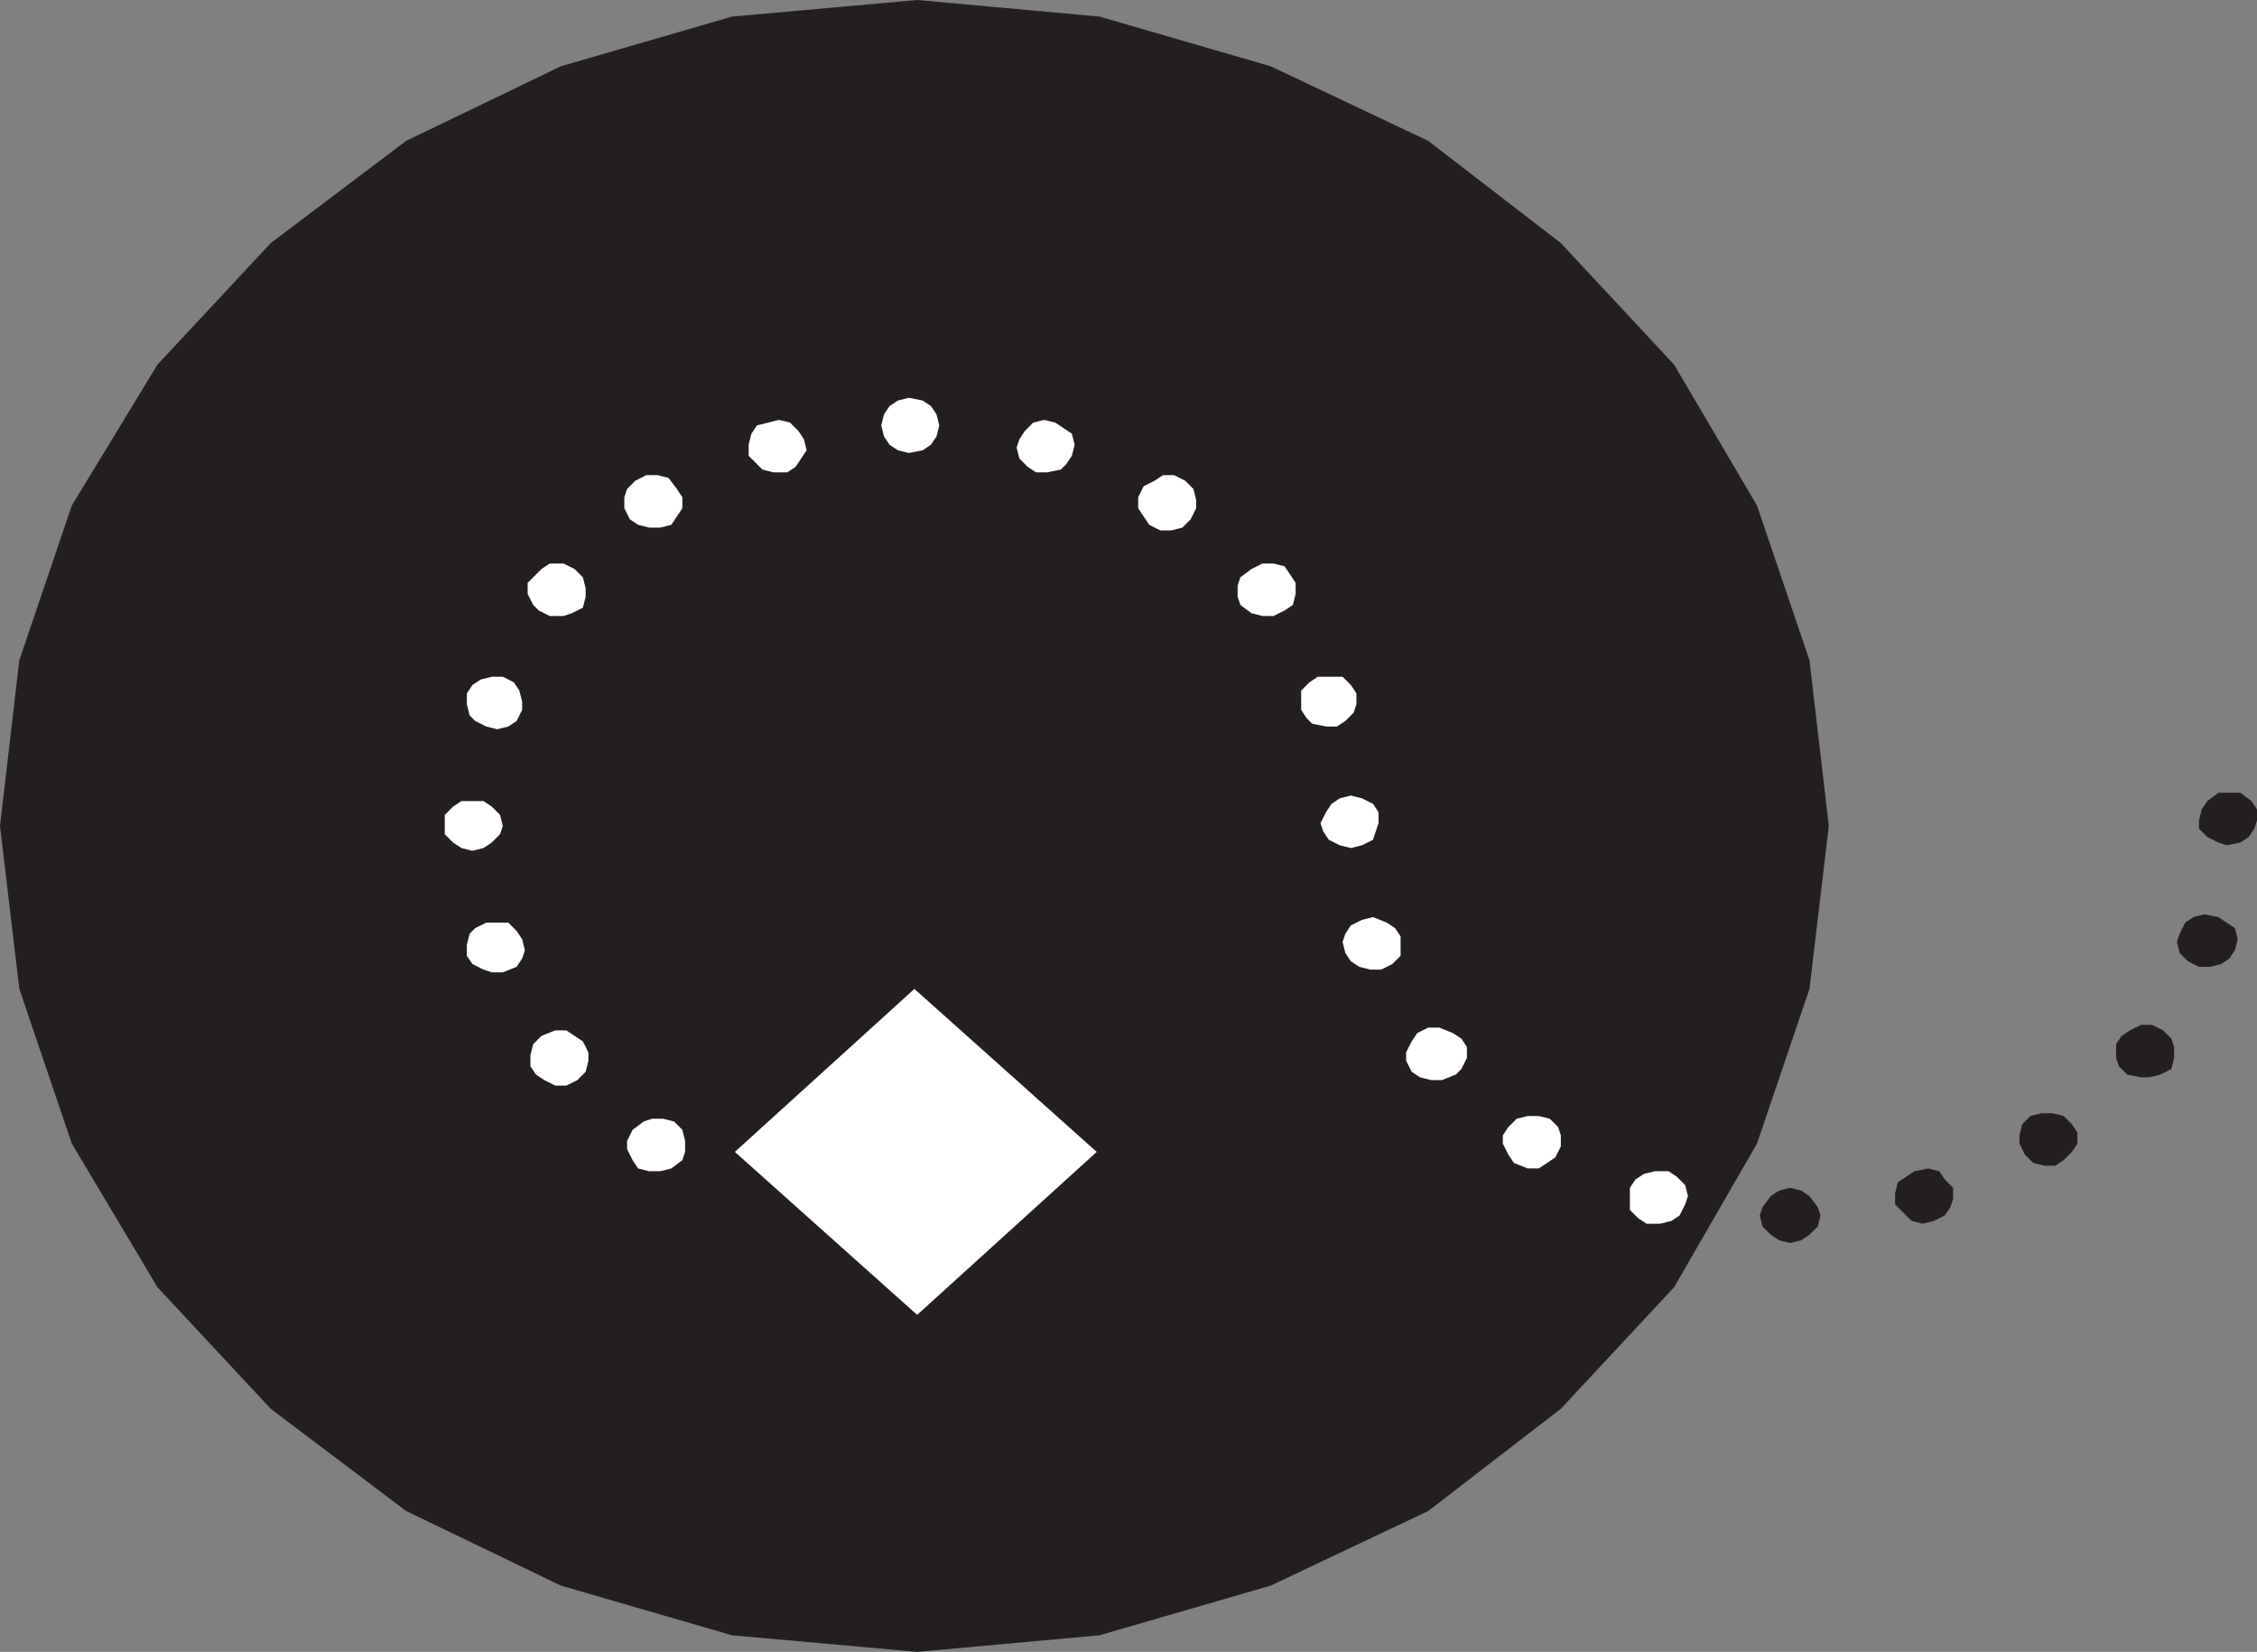 <svg xmlns="http://www.w3.org/2000/svg" width="612.75" height="448.5"><rect width="100%" height="100%" fill="#808080" stroke="none"/><path fill="#231f20" fill-rule="evenodd" d="m486 337.5-3-.75-2.25-1.5-2.25-2.25-.75-3 .75-2.25 2.25-3 2.25-1.5 3-.75 3 .75 2.25 1.5 2.25 3 .75 2.25-.75 3-2.25 2.25-2.25 1.5-3 .75m39-6-3 .75-3-.75-4.5-4.5v-3l.75-3 4.5-3 3.75-.75 3 .75 1.5 2.25 2.25 2.25v3l-.75 2.25L528 330l-3 1.5m35.25-16.5-2.25 1.5h-3l-3-.75-2.25-2.25-1.5-3v-2.25l.75-3 2.25-2.25 3-.75h3l3 .75 2.25 2.25 1.5 2.25v3l-1.5 2.25-2.25 2.25m29.25-24.75-3 1.5-3 .75h-2.25l-3.75-.75-2.25-2.25-.75-2.25v-3.75l1.5-2.25 2.25-1.5 3-1.5h3l3 1.5 2.25 2.25.75 2.25v3l-.75 3M606.75 258l-1.5 2.25-2.25 1.5-3 .75h-3l-3-1.5-2.25-2.25-.75-3 .75-2.25 1.5-3 2.25-1.5 3-.75 3.75.75 4.5 3 .75 3-.75 3m6-35.25L612 225l-1.5 2.25-2.25 1.5-3.75.75-2.25-.75-3-1.5L597 225v-2.25l.75-3 1.5-2.25 3-2.25h6l3 2.25 1.5 2.25v3M249 0l49.5 4.5L345 18l42.75 20.25 36 27.75 30.75 33 22.5 38.25 14.25 42 5.25 45-5.25 44.25-14.25 42-22.5 39-30.75 33-36 27.75L345 430.5 298.5 444l-49.5 4.5-50.25-4.5-46.5-13.5-42-20.25L73.5 382.5l-30.75-33-23.25-39-14.25-42L0 224.25l5.25-45 14.25-42L42.75 99 73.5 66l36.75-27.75 42-20.25 46.5-13.5L249 0"/><path fill="#fff" fill-rule="evenodd" d="m246.75 108 3.75.75 2.25 1.5 1.5 2.25.75 3-.75 3-1.5 2.25-2.25 1.5-3.75.75-3-.75-2.25-1.5-1.5-2.25-.75-3 .75-3 1.5-2.25 2.25-1.5 3-.75m-38.25 6.75 3-.75 3 .75 2.25 2.25 1.5 2.25.75 3-3 4.5-2.25 1.5H210l-3-.75-3.75-3.75v-3l.75-3 1.5-2.25 3-.75m-36 15.75 3-1.5h3l3 .75 2.25 3 1.5 2.25v3l-3 4.5-3 .75h-3l-3-.75L171 141l-1.5-3v-3l.75-2.25 2.25-2.25m-27.75 26.25 2.25-2.25 2.25-1.5H153l3 1.5 2.25 2.25.75 3V162l-.75 3-3 1.5-2.25.75h-3.75l-3-1.5-1.5-1.5-1.5-3v-3l1.5-1.5m-18 31.5 1.5-2.25 2.25-1.5 3-.75h3l3 1.5 1.5 2.25.75 3v2.25l-1.5 3-2.25 1.5-3 .75-3-.75-3-1.5-1.5-1.5-.75-3v-3m-6 36v-3L123 219l2.25-1.5h6l2.25 1.5 2.25 2.25.75 3-.75 2.25-2.25 2.25-2.25 1.5-3 .75-3-.75-2.25-1.5-2.25-2.25v-2.25m6 35.25v-3l.75-3 1.5-1.5 3-1.5h6l2.25 2.25 1.5 2.25.75 3-.75 2.25-1.5 2.25-3.75 1.5h-3l-2.25-.75-3-1.5-1.5-2.25m18.75 32.25-1.5-2.25v-3l.75-3 2.25-2.25 3.75-1.5h3l4.5 3 1.5 3V288l-.75 3-2.25 2.25-3 1.5h-3l-3-1.5-2.25-1.5m27.75 25.5-1.5-2.25-1.5-3v-2.25l1.5-3 3-2.25 2.25-.75h3l3 .75 2.25 2.25.75 3v3l-.75 2.25-3 2.25-3 .75h-3l-3-.75m201-93.75-1.5 4.5-3 1.5-3 .75-3-.75-3-1.5-1.5-2.25-.75-2.25 1.5-3 1.5-2.25 2.25-1.5 3-.75 3 .75 3 1.5 1.5 2.25v3m-6-35.25v3l-.75 2.25-2.25 2.25-2.25 1.5h-3l-3.75-.75-1.5-1.5-1.5-2.25v-5.25l2.25-2.25 2.25-1.5h6.75l2.25 2.25 1.5 2.25m-18-32.25 1.5 2.25v3l-.75 3-2.25 1.5-3 1.5h-3l-3-.75-3-2.25L336 162v-3l.75-2.25 3-2.25 3-1.5h3l3 .75 1.5 2.25m-28.5-25.5 2.25 2.25.75 3V138l-1.5 3-2.25 2.25-3 .75h-3l-3-1.5-3-4.5v-3l1.5-3 3-1.5 2.25-1.5h3l3 1.5m-35.25-15.75 4.5 3 .75 3-.75 3-1.5 2.25-1.5 1.5-3.75.75h-3l-2.25-1.5-2.25-2.25-.75-3 .75-2.25 1.5-2.25 2.25-2.25 3-.75 3 .75m78.75 144-.75-3 .75-2.25 1.5-2.25 3-1.5 3-.75 3.75 1.5 2.25 1.5 1.5 2.25v5.25l-2.25 2.25-3 1.5h-3l-3-.75-2.25-1.5-1.5-2.25m18 32.25-1.5-3v-2.25l1.5-3 1.5-2.25 3-1.5h3l3.75 1.5 2.25 1.5 1.5 2.25v3l-1.5 3-1.5 1.5-3.75 1.5h-3l-3-.75-2.25-1.5M411 315.75l-1.5-2.25-1.5-3v-2.25l1.5-2.25 2.25-2.25 3-.75h3l3 .75L423 306l.75 2.25v3l-1.5 3-4.5 3h-3l-3.75-1.5m36 16.5-2.25-1.5-2.25-2.25v-6l1.5-2.25 2.25-1.5 3-.75H453l2.25 1.5 2.25 2.25.75 3-.75 2.25-1.5 3-2.25 1.5-3 .75H447m-247.5-19.5 48.75-44.25 49.5 44.25L249 357l-49.5-44.25"/></svg>

